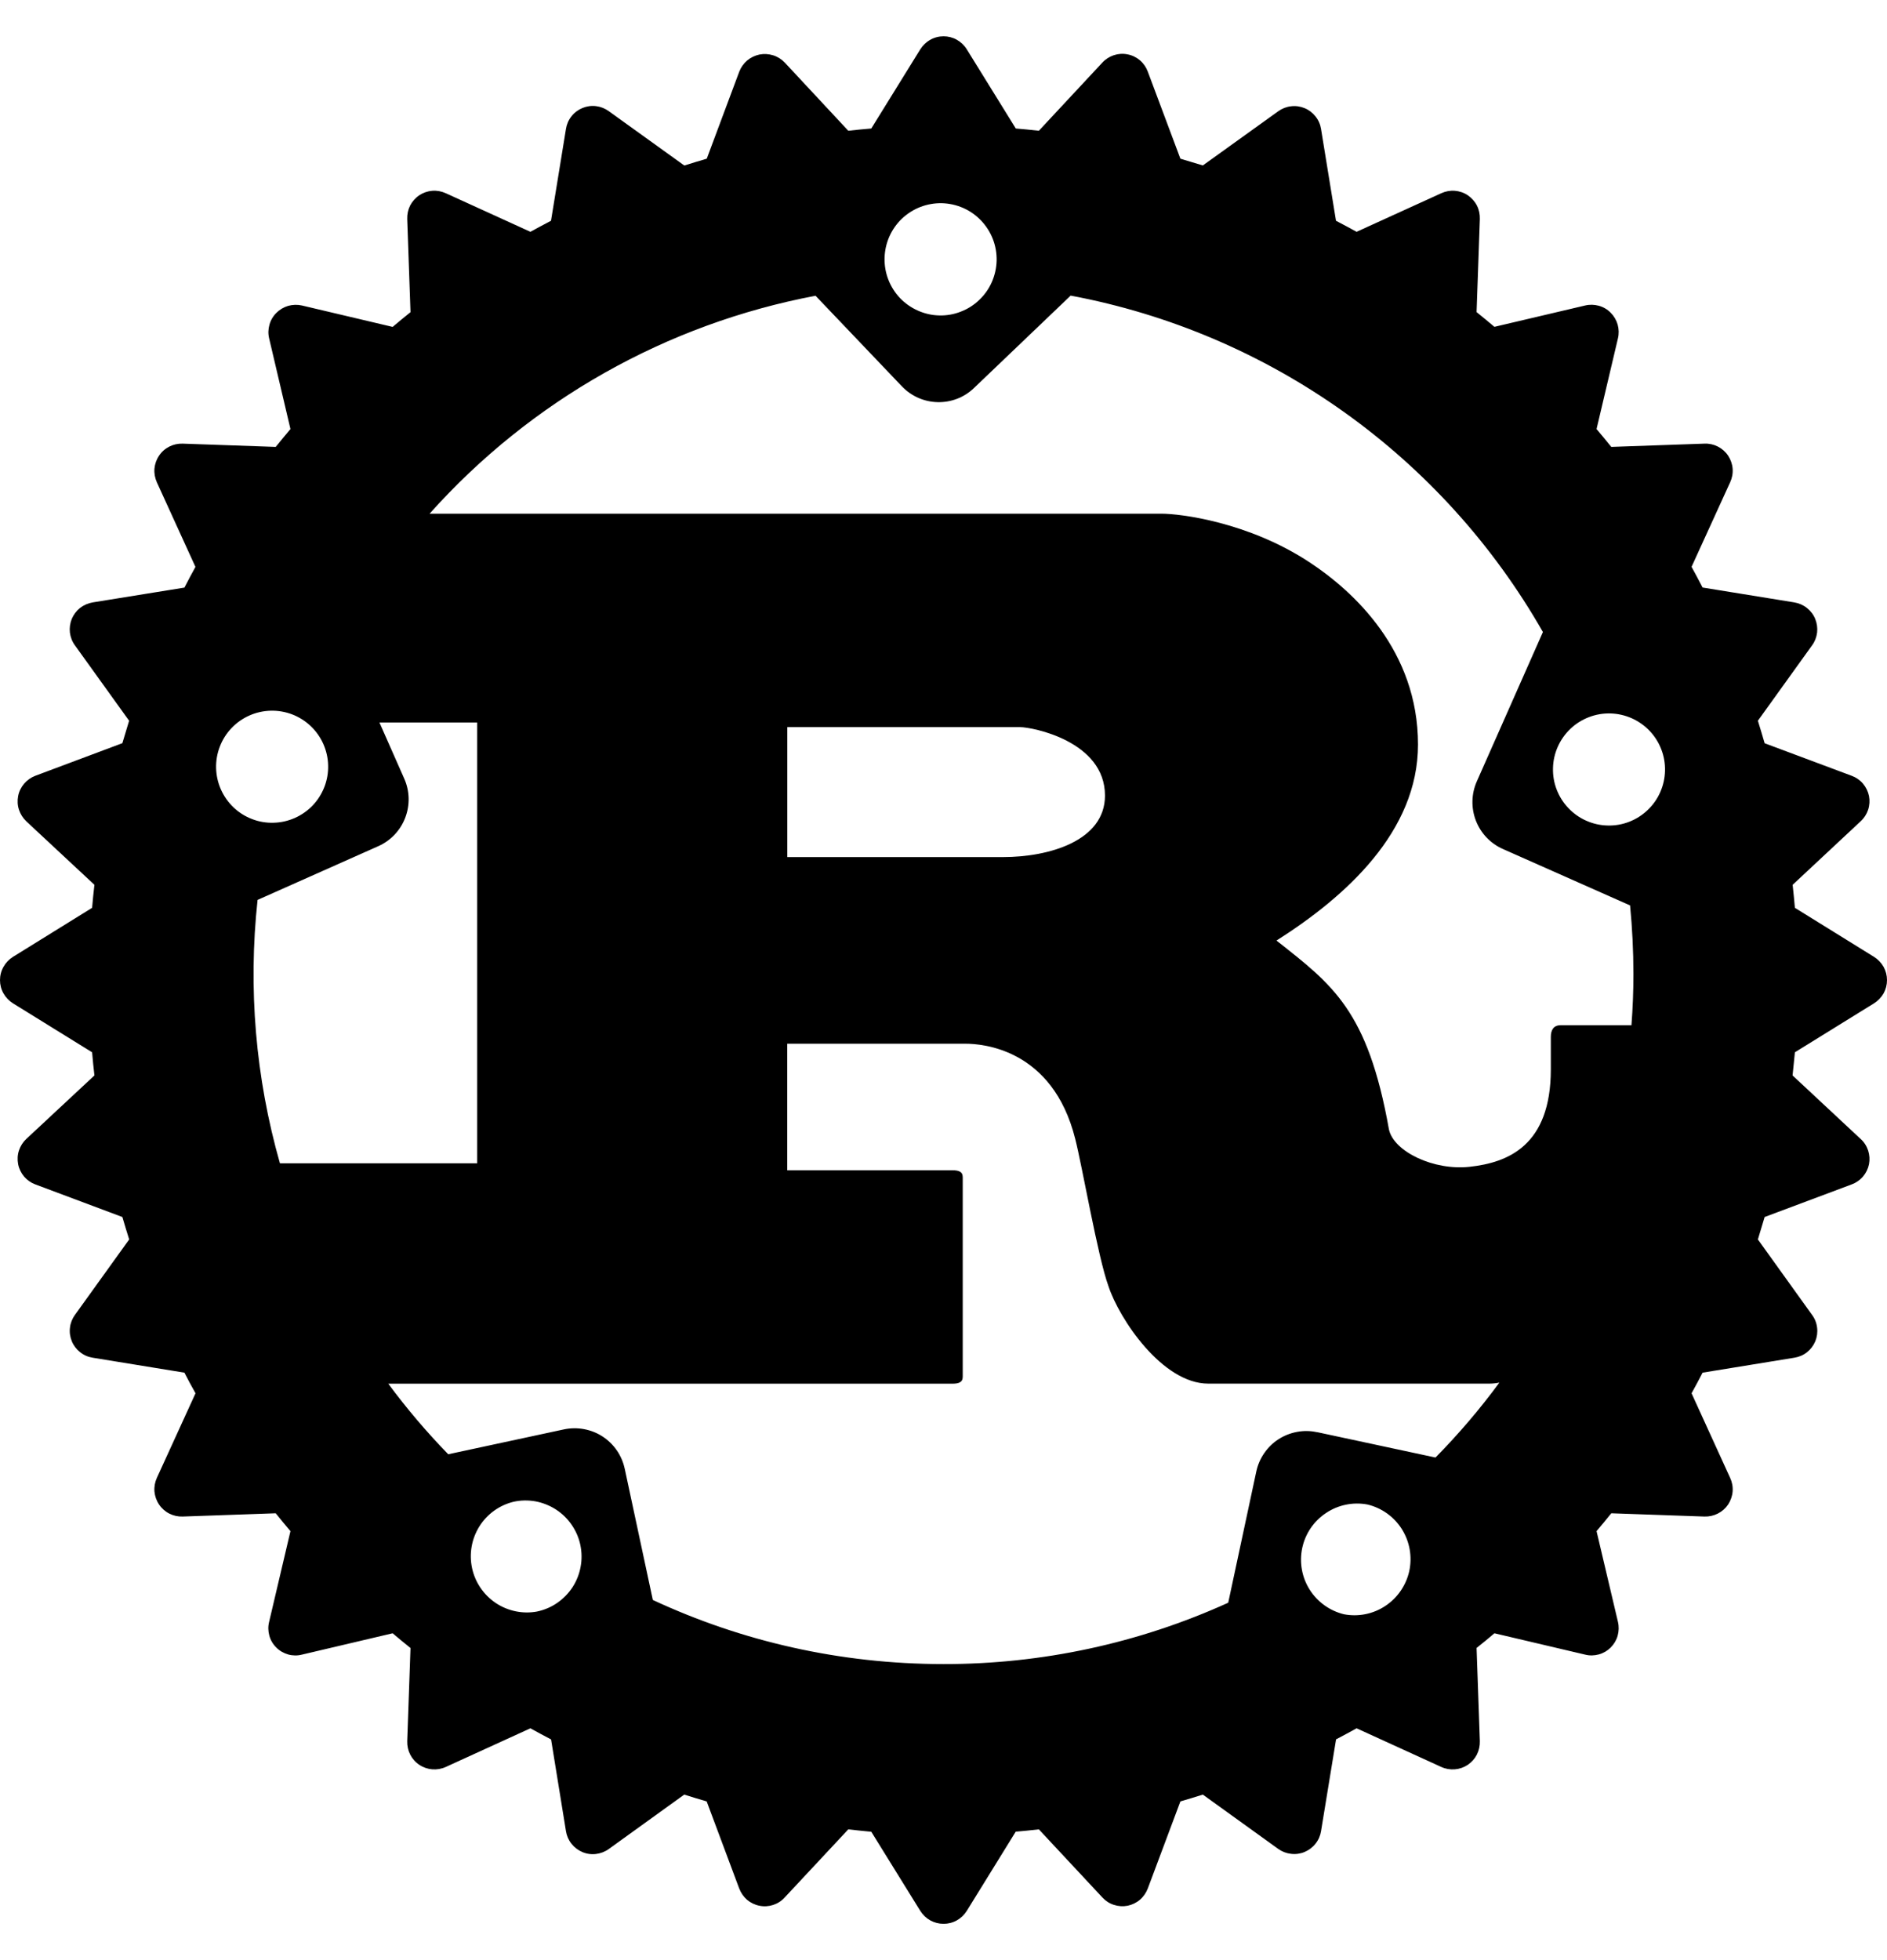 <svg width="26" height="27" viewBox="0 0 26 27" fill="none" xmlns="http://www.w3.org/2000/svg">
<path d="M25.822 13.181L24.731 12.505C24.722 12.399 24.711 12.294 24.7 12.188L25.637 11.313C25.685 11.269 25.72 11.214 25.74 11.154C25.76 11.093 25.764 11.027 25.752 10.965C25.739 10.902 25.71 10.843 25.669 10.794C25.627 10.745 25.573 10.708 25.513 10.686L24.314 10.238C24.284 10.134 24.253 10.031 24.221 9.928L24.968 8.889C25.006 8.837 25.029 8.777 25.037 8.713C25.044 8.649 25.035 8.585 25.011 8.526C24.987 8.466 24.947 8.415 24.897 8.375C24.847 8.335 24.788 8.309 24.724 8.298L23.459 8.093C23.41 7.997 23.359 7.903 23.307 7.808L23.839 6.643C23.866 6.584 23.878 6.52 23.873 6.456C23.868 6.392 23.846 6.33 23.811 6.277C23.775 6.223 23.726 6.18 23.669 6.151C23.612 6.122 23.548 6.108 23.484 6.111L22.201 6.156C22.134 6.073 22.067 5.991 21.998 5.91L22.293 4.66C22.308 4.598 22.306 4.533 22.289 4.471C22.271 4.409 22.238 4.353 22.193 4.308C22.148 4.262 22.092 4.229 22.03 4.212C21.968 4.195 21.903 4.193 21.841 4.208L20.591 4.502C20.51 4.434 20.429 4.367 20.345 4.299L20.39 3.017C20.392 2.953 20.379 2.889 20.35 2.832C20.321 2.775 20.277 2.726 20.224 2.69C20.171 2.654 20.109 2.633 20.045 2.628C19.981 2.623 19.916 2.635 19.858 2.662L18.692 3.193C18.598 3.141 18.503 3.091 18.408 3.041L18.202 1.777C18.192 1.713 18.166 1.654 18.126 1.604C18.087 1.554 18.035 1.514 17.976 1.49C17.916 1.465 17.852 1.456 17.789 1.464C17.725 1.471 17.664 1.495 17.613 1.532L16.573 2.279C16.47 2.247 16.367 2.216 16.264 2.186L15.815 0.987C15.793 0.927 15.756 0.873 15.707 0.831C15.659 0.79 15.6 0.761 15.537 0.749C15.474 0.736 15.409 0.74 15.348 0.76C15.287 0.78 15.232 0.815 15.189 0.862L14.314 1.801C14.208 1.79 14.103 1.778 13.996 1.77L13.32 0.678C13.287 0.624 13.239 0.579 13.184 0.548C13.128 0.516 13.065 0.5 13.001 0.5C12.937 0.5 12.874 0.516 12.818 0.548C12.762 0.579 12.715 0.624 12.681 0.678L12.005 1.77C11.9 1.778 11.793 1.79 11.688 1.801L10.813 0.862C10.769 0.816 10.714 0.781 10.653 0.762C10.592 0.743 10.528 0.739 10.465 0.751C10.403 0.764 10.344 0.792 10.295 0.833C10.247 0.874 10.209 0.927 10.186 0.987L9.738 2.186C9.634 2.216 9.531 2.248 9.429 2.28L8.389 1.532C8.337 1.494 8.277 1.47 8.213 1.462C8.149 1.454 8.085 1.463 8.025 1.488C7.966 1.512 7.914 1.551 7.874 1.602C7.834 1.652 7.808 1.712 7.798 1.776L7.592 3.041C7.497 3.09 7.403 3.142 7.308 3.193L6.143 2.662C6.084 2.635 6.02 2.623 5.956 2.628C5.892 2.633 5.831 2.654 5.777 2.69C5.724 2.725 5.681 2.774 5.651 2.831C5.622 2.889 5.609 2.952 5.611 3.016L5.656 4.3C5.573 4.367 5.491 4.434 5.41 4.503L4.16 4.208C4.098 4.194 4.033 4.196 3.971 4.213C3.91 4.231 3.854 4.264 3.809 4.309C3.763 4.354 3.73 4.41 3.713 4.471C3.695 4.533 3.693 4.598 3.708 4.66L4.002 5.91C3.933 5.992 3.866 6.073 3.799 6.156L2.516 6.111C2.452 6.109 2.389 6.123 2.332 6.152C2.275 6.181 2.226 6.224 2.191 6.278C2.155 6.331 2.134 6.392 2.128 6.456C2.123 6.52 2.135 6.584 2.161 6.643L2.693 7.809C2.642 7.903 2.59 7.997 2.541 8.094L1.277 8.298C1.213 8.309 1.154 8.335 1.103 8.374C1.053 8.414 1.014 8.466 0.989 8.525C0.965 8.585 0.956 8.649 0.963 8.713C0.971 8.776 0.994 8.837 1.032 8.889L1.779 9.928C1.747 10.031 1.716 10.134 1.686 10.237L0.487 10.686C0.427 10.709 0.374 10.746 0.332 10.795C0.291 10.844 0.262 10.902 0.25 10.965C0.238 11.028 0.241 11.092 0.261 11.153C0.281 11.214 0.316 11.269 0.362 11.313L1.301 12.188C1.289 12.293 1.278 12.399 1.269 12.505L0.178 13.181C0.124 13.215 0.079 13.262 0.048 13.318C0.016 13.374 0 13.437 0 13.501C0 13.565 0.016 13.628 0.048 13.684C0.079 13.739 0.124 13.786 0.178 13.82L1.269 14.495C1.278 14.602 1.289 14.708 1.301 14.814L0.362 15.689C0.316 15.732 0.281 15.787 0.261 15.848C0.241 15.909 0.238 15.974 0.25 16.037C0.262 16.099 0.291 16.158 0.332 16.207C0.374 16.256 0.427 16.293 0.487 16.315L1.686 16.764C1.716 16.868 1.748 16.971 1.78 17.073L1.032 18.113C0.995 18.164 0.971 18.225 0.964 18.288C0.956 18.352 0.965 18.416 0.99 18.476C1.014 18.535 1.054 18.587 1.104 18.626C1.154 18.666 1.213 18.692 1.277 18.702L2.541 18.908C2.59 19.004 2.641 19.099 2.694 19.192L2.161 20.358C2.135 20.416 2.123 20.48 2.128 20.544C2.134 20.608 2.155 20.67 2.191 20.723C2.226 20.776 2.275 20.82 2.332 20.849C2.389 20.878 2.452 20.892 2.516 20.89L3.799 20.845C3.866 20.929 3.933 21.01 4.002 21.091L3.708 22.341C3.692 22.404 3.694 22.469 3.711 22.531C3.728 22.593 3.761 22.649 3.807 22.694C3.852 22.74 3.909 22.772 3.971 22.79C4.032 22.807 4.098 22.808 4.16 22.792L5.41 22.498C5.491 22.567 5.573 22.634 5.656 22.701L5.611 23.984C5.609 24.048 5.623 24.112 5.652 24.169C5.681 24.226 5.724 24.275 5.778 24.31C5.831 24.346 5.893 24.367 5.956 24.372C6.02 24.377 6.084 24.366 6.143 24.339L7.308 23.807C7.402 23.859 7.497 23.91 7.593 23.96L7.798 25.223C7.808 25.287 7.834 25.347 7.874 25.397C7.914 25.448 7.966 25.487 8.025 25.512C8.084 25.537 8.149 25.546 8.213 25.538C8.276 25.53 8.337 25.507 8.389 25.469L9.428 24.72C9.531 24.752 9.634 24.785 9.737 24.814L10.185 26.013C10.208 26.073 10.245 26.127 10.293 26.169C10.342 26.21 10.401 26.239 10.464 26.251C10.527 26.264 10.592 26.26 10.653 26.24C10.714 26.22 10.769 26.185 10.812 26.137L11.688 25.199C11.793 25.211 11.899 25.222 12.005 25.232L12.681 26.323C12.715 26.377 12.762 26.422 12.818 26.453C12.874 26.484 12.937 26.5 13.001 26.5C13.065 26.5 13.128 26.484 13.183 26.453C13.239 26.422 13.286 26.377 13.32 26.323L13.995 25.231C14.102 25.222 14.208 25.211 14.314 25.199L15.189 26.137C15.232 26.184 15.287 26.22 15.348 26.239C15.409 26.259 15.474 26.263 15.537 26.251C15.599 26.238 15.658 26.21 15.707 26.168C15.755 26.127 15.792 26.073 15.815 26.013L16.264 24.814C16.367 24.785 16.47 24.752 16.573 24.72L17.613 25.469C17.665 25.506 17.725 25.529 17.789 25.536C17.852 25.544 17.917 25.535 17.976 25.51C18.035 25.485 18.087 25.446 18.126 25.396C18.166 25.346 18.192 25.287 18.202 25.223L18.409 23.959C18.504 23.91 18.598 23.858 18.692 23.807L19.858 24.339C19.916 24.366 19.981 24.377 20.045 24.372C20.109 24.367 20.17 24.346 20.224 24.31C20.277 24.274 20.32 24.226 20.349 24.169C20.378 24.111 20.392 24.048 20.39 23.983L20.345 22.7C20.428 22.635 20.51 22.567 20.591 22.498L21.841 22.792C21.903 22.808 21.968 22.806 22.03 22.789C22.092 22.772 22.148 22.739 22.193 22.694C22.239 22.648 22.272 22.592 22.289 22.531C22.306 22.469 22.308 22.404 22.293 22.341L21.998 21.091C22.067 21.01 22.134 20.929 22.201 20.845L23.484 20.89C23.549 20.892 23.612 20.878 23.669 20.849C23.727 20.82 23.775 20.777 23.811 20.724C23.846 20.67 23.868 20.608 23.873 20.544C23.878 20.48 23.866 20.416 23.839 20.358L23.307 19.192C23.359 19.099 23.41 19.004 23.459 18.908L24.724 18.702C24.787 18.692 24.847 18.667 24.897 18.627C24.948 18.587 24.987 18.535 25.012 18.476C25.036 18.417 25.045 18.352 25.037 18.289C25.03 18.225 25.006 18.164 24.968 18.113L24.221 17.073C24.253 16.97 24.284 16.867 24.314 16.764L25.513 16.315C25.573 16.293 25.627 16.256 25.669 16.207C25.71 16.159 25.739 16.1 25.752 16.037C25.764 15.974 25.76 15.909 25.74 15.848C25.72 15.787 25.685 15.732 25.637 15.689L24.699 14.814C24.71 14.708 24.721 14.602 24.731 14.495L25.822 13.82C25.876 13.786 25.921 13.739 25.953 13.684C25.984 13.628 26 13.565 26 13.501C26 13.437 25.984 13.374 25.953 13.318C25.921 13.262 25.876 13.215 25.822 13.181ZM18.517 22.236C18.321 22.188 18.152 22.066 18.044 21.895C17.937 21.725 17.901 21.519 17.943 21.322C17.985 21.125 18.103 20.952 18.271 20.841C18.438 20.729 18.643 20.687 18.841 20.724C19.038 20.771 19.208 20.893 19.316 21.064C19.423 21.235 19.46 21.441 19.418 21.639C19.375 21.836 19.257 22.009 19.088 22.121C18.92 22.233 18.715 22.274 18.517 22.236ZM18.145 19.728C18.055 19.708 17.962 19.707 17.871 19.724C17.78 19.741 17.693 19.775 17.616 19.825C17.538 19.875 17.471 19.941 17.419 20.017C17.366 20.093 17.33 20.178 17.31 20.269L16.923 22.077C15.691 22.636 14.353 22.924 13 22.922C11.57 22.922 10.213 22.606 8.995 22.039L8.608 20.232C8.588 20.141 8.552 20.055 8.499 19.979C8.447 19.903 8.38 19.838 8.302 19.787C8.225 19.737 8.138 19.703 8.047 19.686C7.956 19.669 7.863 19.67 7.772 19.689L6.176 20.032C5.879 19.727 5.603 19.402 5.35 19.06H13.119C13.206 19.06 13.265 19.044 13.265 18.964V16.216C13.265 16.136 13.206 16.12 13.119 16.12H10.847V14.377H13.304C13.528 14.377 14.503 14.442 14.815 15.688C14.913 16.071 15.127 17.318 15.273 17.717C15.42 18.165 16.014 19.059 16.648 19.059H20.519C20.566 19.059 20.613 19.054 20.659 19.045C20.391 19.41 20.096 19.755 19.779 20.077L18.146 19.727L18.145 19.728ZM7.402 22.198C7.204 22.235 6.999 22.193 6.831 22.081C6.664 21.969 6.546 21.796 6.504 21.599C6.462 21.402 6.498 21.197 6.605 21.026C6.712 20.855 6.882 20.733 7.078 20.686C7.177 20.664 7.28 20.663 7.38 20.681C7.479 20.7 7.575 20.738 7.66 20.793C7.745 20.848 7.819 20.92 7.876 21.003C7.934 21.087 7.975 21.181 7.996 21.28C8.017 21.38 8.019 21.482 8 21.582C7.982 21.682 7.944 21.777 7.889 21.863C7.833 21.948 7.762 22.021 7.678 22.079C7.595 22.137 7.5 22.177 7.401 22.198L7.402 22.198ZM4.455 10.248C4.496 10.341 4.519 10.441 4.521 10.542C4.524 10.644 4.506 10.745 4.47 10.839C4.433 10.934 4.379 11.02 4.309 11.094C4.239 11.167 4.155 11.226 4.063 11.267C3.97 11.308 3.87 11.331 3.769 11.333C3.667 11.336 3.566 11.319 3.472 11.282C3.377 11.246 3.291 11.191 3.217 11.121C3.144 11.051 3.085 10.967 3.044 10.875C2.961 10.688 2.955 10.475 3.029 10.284C3.102 10.093 3.249 9.939 3.436 9.856C3.623 9.773 3.836 9.768 4.027 9.841C4.218 9.915 4.372 10.061 4.455 10.248ZM3.549 12.396L5.212 11.656C5.383 11.58 5.516 11.44 5.583 11.265C5.65 11.091 5.646 10.897 5.57 10.726L5.228 9.952H6.575V16.024H3.857C3.521 14.846 3.417 13.614 3.549 12.396ZM10.848 11.806V10.016H14.055C14.221 10.016 15.225 10.208 15.225 10.959C15.225 11.582 14.455 11.806 13.821 11.806H10.848ZM22.506 13.417C22.506 13.654 22.497 13.889 22.479 14.122H21.504C21.407 14.122 21.368 14.187 21.368 14.282V14.73C21.368 15.785 20.773 16.014 20.252 16.072C19.757 16.128 19.206 15.864 19.138 15.56C18.846 13.915 18.358 13.563 17.588 12.956C18.544 12.35 19.538 11.454 19.538 10.256C19.538 8.961 18.651 8.146 18.046 7.747C17.198 7.188 16.259 7.076 16.005 7.076H5.919C7.313 5.517 9.182 4.462 11.237 4.074L12.426 5.321C12.694 5.603 13.141 5.614 13.421 5.344L14.752 4.072C16.108 4.326 17.392 4.873 18.515 5.673C19.639 6.473 20.575 7.508 21.259 8.706L20.348 10.764C20.273 10.934 20.268 11.128 20.335 11.303C20.402 11.477 20.535 11.618 20.706 11.694L22.46 12.472C22.49 12.783 22.506 13.098 22.506 13.417ZM12.426 3.013C12.5 2.943 12.586 2.888 12.681 2.851C12.775 2.815 12.876 2.797 12.978 2.799C13.079 2.802 13.179 2.824 13.272 2.865C13.365 2.906 13.448 2.965 13.518 3.038C13.588 3.112 13.643 3.198 13.68 3.293C13.717 3.388 13.734 3.489 13.732 3.591C13.729 3.692 13.707 3.792 13.666 3.885C13.625 3.978 13.566 4.062 13.492 4.132C13.419 4.202 13.333 4.257 13.238 4.293C13.144 4.33 13.043 4.348 12.941 4.345C12.84 4.343 12.74 4.32 12.648 4.279C12.555 4.238 12.471 4.179 12.401 4.106C12.26 3.958 12.183 3.759 12.188 3.554C12.193 3.349 12.278 3.155 12.426 3.013ZM21.464 10.286C21.547 10.099 21.701 9.952 21.892 9.879C22.083 9.805 22.296 9.811 22.483 9.894C22.67 9.977 22.817 10.131 22.89 10.322C22.964 10.513 22.958 10.726 22.875 10.913C22.834 11.006 22.775 11.089 22.701 11.159C22.628 11.229 22.541 11.284 22.447 11.32C22.352 11.357 22.251 11.374 22.15 11.371C22.048 11.369 21.948 11.346 21.856 11.305C21.763 11.264 21.68 11.205 21.61 11.131C21.54 11.058 21.485 10.971 21.449 10.877C21.412 10.782 21.395 10.681 21.398 10.58C21.4 10.478 21.423 10.378 21.464 10.286Z" fill="black"/>
</svg>
